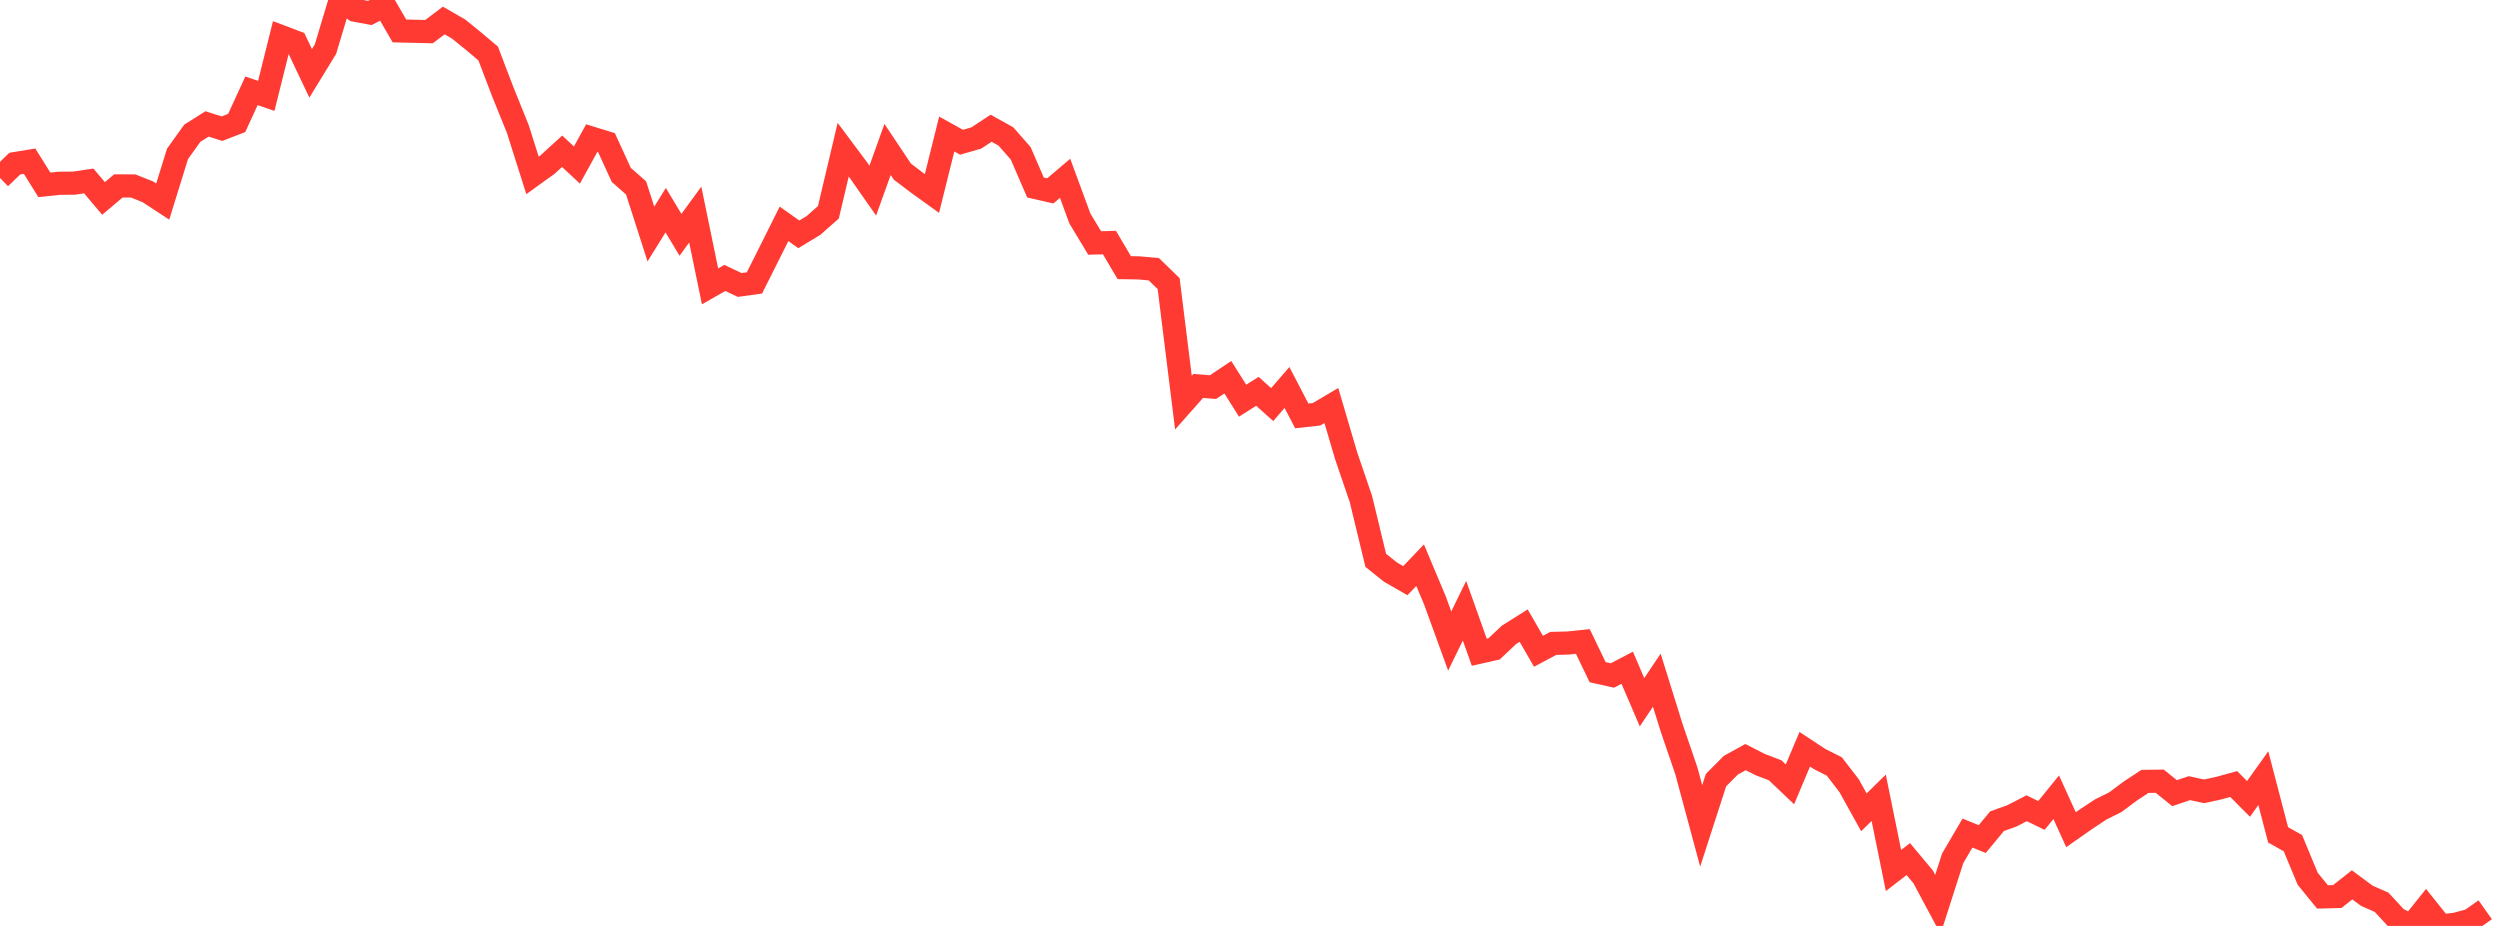 <?xml version="1.0" standalone="no"?>
<!DOCTYPE svg PUBLIC "-//W3C//DTD SVG 1.1//EN" "http://www.w3.org/Graphics/SVG/1.1/DTD/svg11.dtd">

<svg width="135" height="50" viewBox="0 0 135 50" preserveAspectRatio="none" 
  xmlns="http://www.w3.org/2000/svg"
  xmlns:xlink="http://www.w3.org/1999/xlink">


<polyline points="0.0, 9.607 0.799, 8.835 1.598, 8.704 2.396, 9.984 3.195, 9.897 3.994, 9.89 4.793, 9.772 5.592, 10.716 6.391, 10.04 7.189, 10.041 7.988, 10.359 8.787, 10.883 9.586, 8.308 10.385, 7.193 11.183, 6.691 11.982, 6.949 12.781, 6.641 13.58, 4.905 14.379, 5.178 15.178, 1.975 15.976, 2.277 16.775, 3.961 17.574, 2.656 18.373, 0.0 19.172, 0.551 19.97, 0.701 20.769, 0.289 21.568, 1.67 22.367, 1.689 23.166, 1.708 23.964, 1.107 24.763, 1.567 25.562, 2.215 26.361, 2.889 27.16, 4.981 27.959, 6.957 28.757, 9.473 29.556, 8.896 30.355, 8.169 31.154, 8.911 31.953, 7.459 32.751, 7.704 33.55, 9.446 34.349, 10.148 35.148, 12.638 35.947, 11.349 36.746, 12.681 37.544, 11.588 38.343, 15.464 39.142, 15.008 39.941, 15.388 40.74, 15.277 41.538, 13.687 42.337, 12.088 43.136, 12.655 43.935, 12.17 44.734, 11.462 45.533, 8.081 46.331, 9.15 47.13, 10.293 47.929, 8.069 48.728, 9.267 49.527, 9.875 50.325, 10.449 51.124, 7.237 51.923, 7.681 52.722, 7.451 53.521, 6.924 54.32, 7.37 55.118, 8.28 55.917, 10.126 56.716, 10.308 57.515, 9.628 58.314, 11.799 59.112, 13.121 59.911, 13.099 60.71, 14.453 61.509, 14.466 62.308, 14.539 63.107, 15.316 63.905, 21.742 64.704, 20.84 65.503, 20.904 66.302, 20.37 67.101, 21.637 67.899, 21.132 68.698, 21.848 69.497, 20.924 70.296, 22.459 71.095, 22.371 71.893, 21.898 72.692, 24.612 73.491, 26.952 74.29, 30.257 75.089, 30.896 75.888, 31.356 76.686, 30.52 77.485, 32.42 78.284, 34.616 79.083, 32.979 79.882, 35.221 80.68, 35.04 81.479, 34.286 82.278, 33.783 83.077, 35.17 83.876, 34.744 84.675, 34.723 85.473, 34.64 86.272, 36.298 87.071, 36.476 87.87, 36.058 88.669, 37.922 89.467, 36.73 90.266, 39.294 91.065, 41.632 91.864, 44.597 92.663, 42.128 93.462, 41.324 94.26, 40.884 95.059, 41.292 95.858, 41.595 96.657, 42.355 97.456, 40.461 98.254, 40.986 99.053, 41.389 99.852, 42.427 100.651, 43.865 101.45, 43.08 102.249, 47.009 103.047, 46.39 103.846, 47.346 104.645, 48.839 105.444, 46.35 106.243, 44.986 107.041, 45.31 107.84, 44.345 108.639, 44.058 109.438, 43.646 110.237, 44.034 111.036, 43.051 111.834, 44.804 112.633, 44.244 113.432, 43.714 114.231, 43.317 115.03, 42.72 115.828, 42.195 116.627, 42.185 117.426, 42.831 118.225, 42.56 119.024, 42.732 119.822, 42.557 120.621, 42.338 121.42, 43.141 122.219, 42.021 123.018, 45.083 123.817, 45.53 124.615, 47.453 125.414, 48.433 126.213, 48.413 127.012, 47.782 127.811, 48.373 128.609, 48.725 129.408, 49.592 130.207, 50.0 131.006, 49.002 131.805, 50 132.604, 49.907 133.402, 49.693 134.201, 49.128" fill="none" stroke="#ff3a33" stroke-width="1.25"/>

</svg>